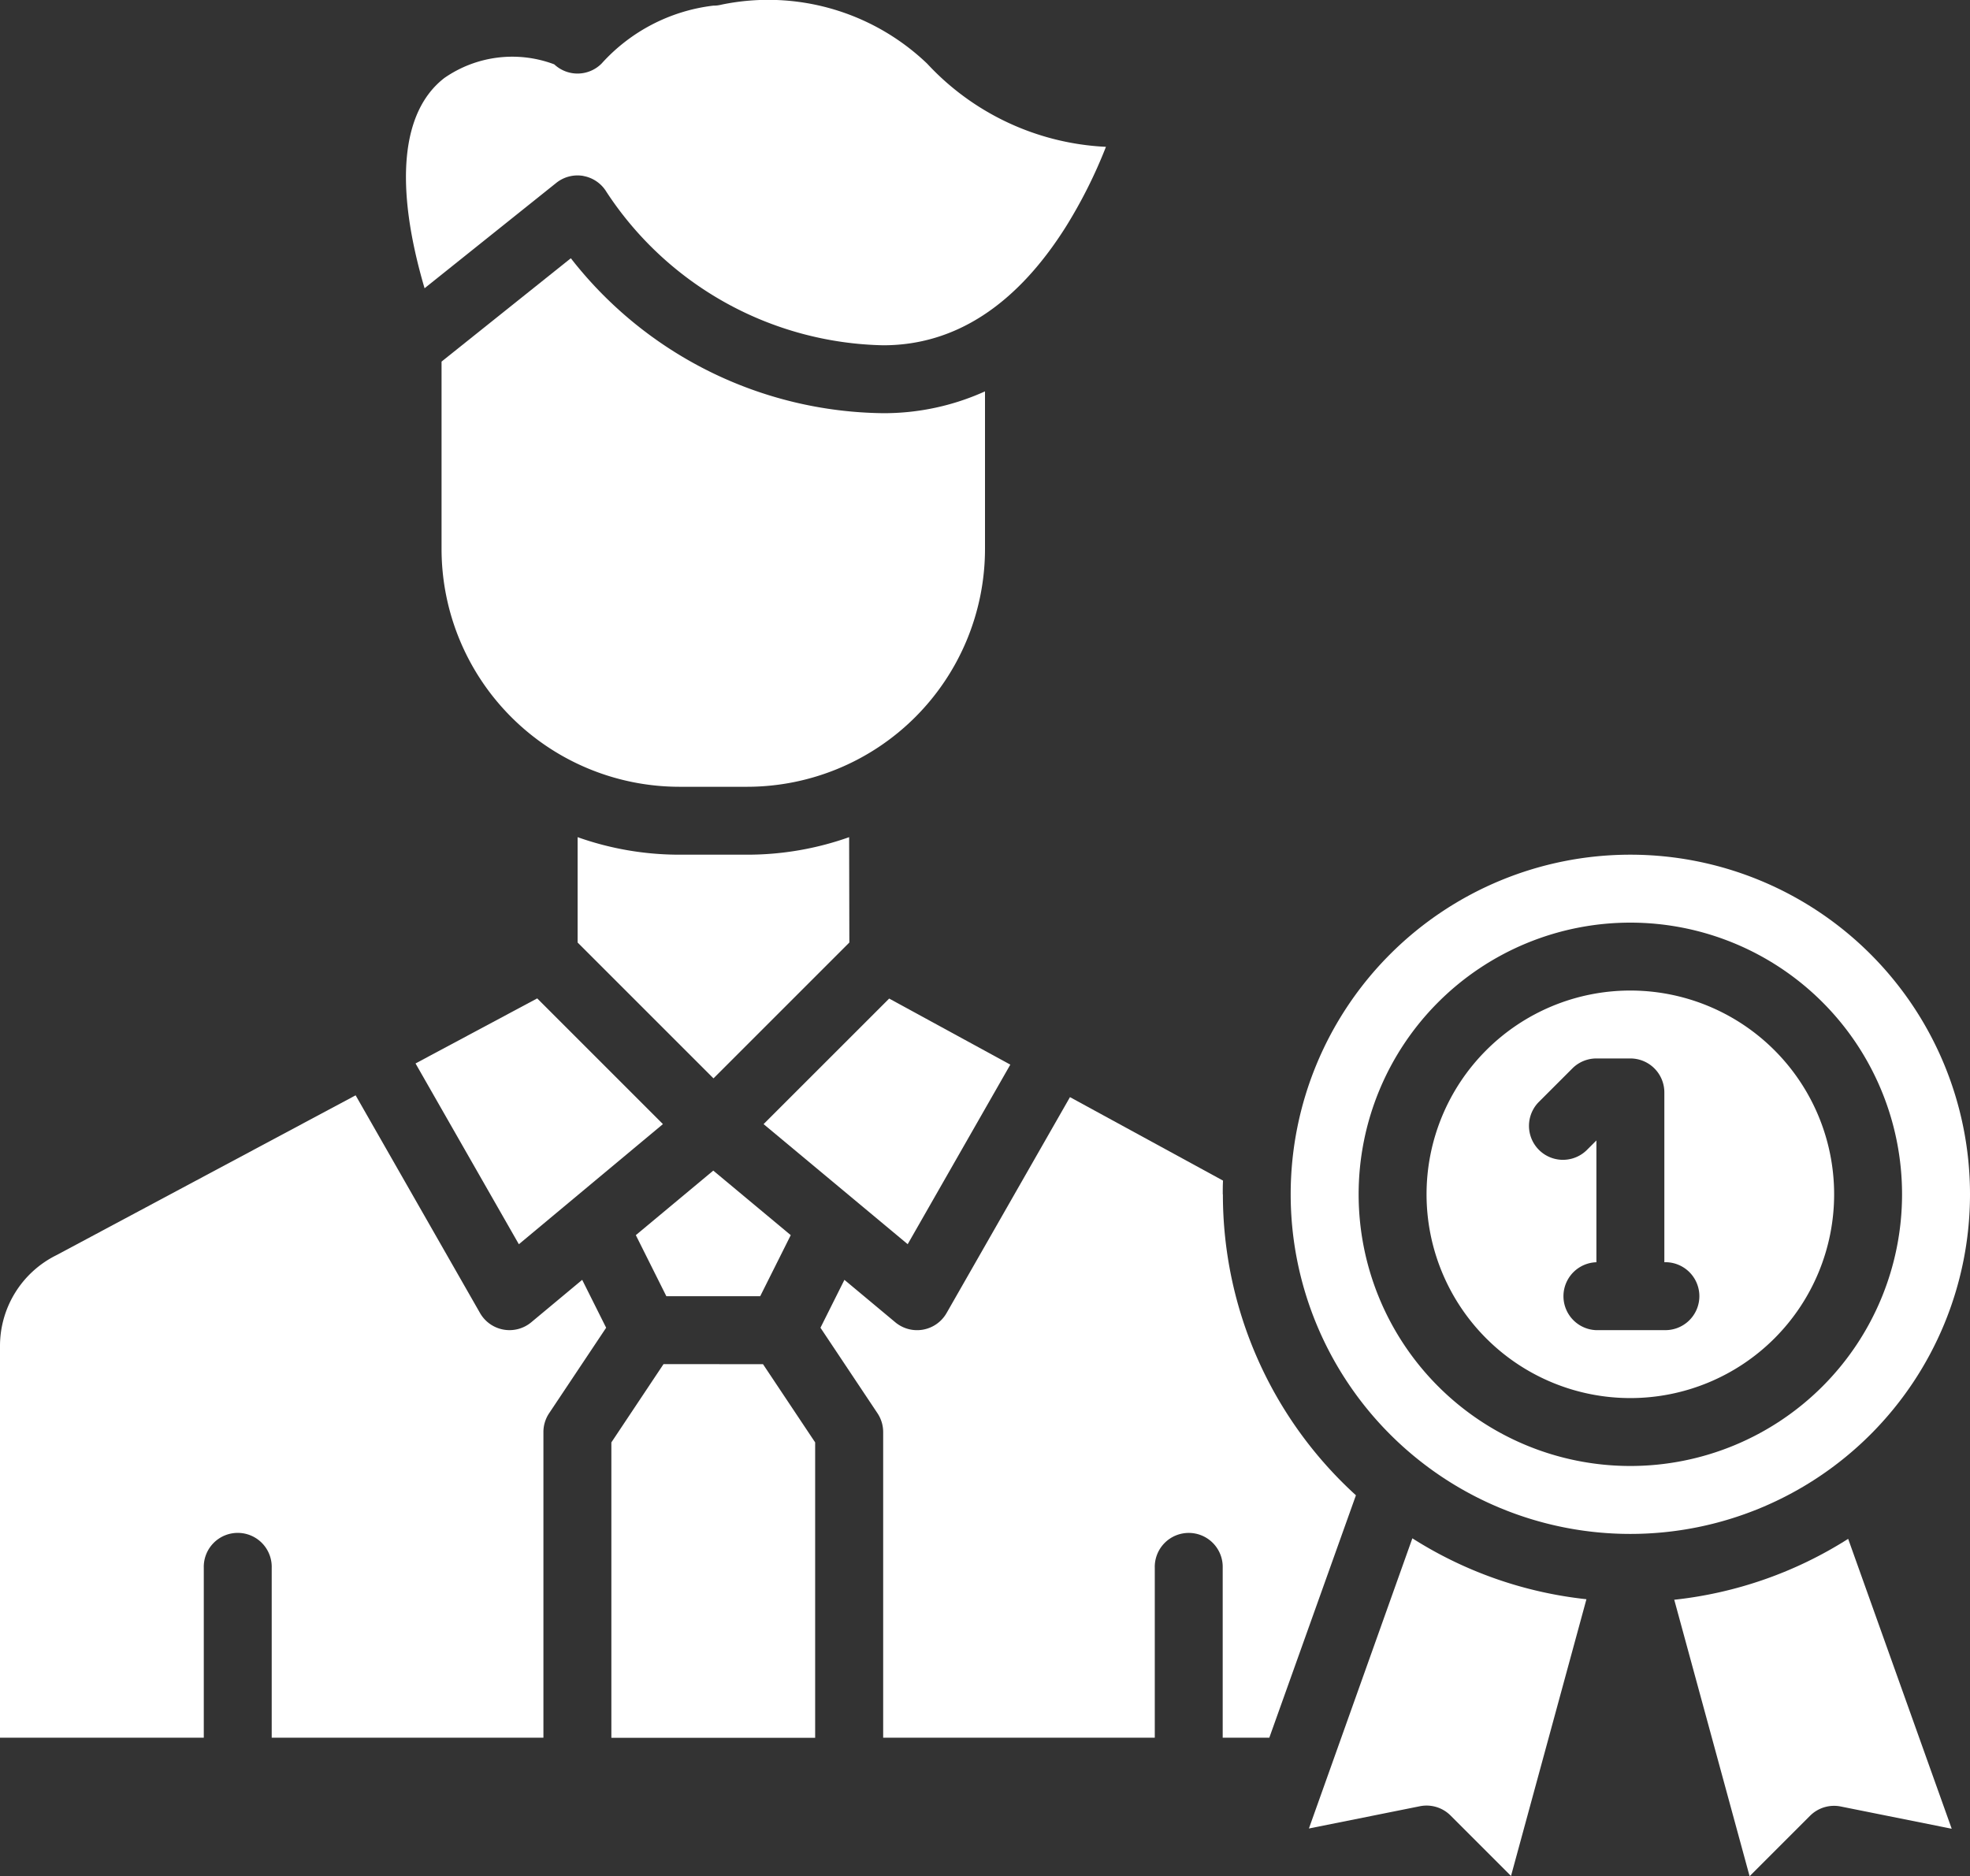 <svg xmlns="http://www.w3.org/2000/svg" width="61.926" height="58.98" viewBox="0 0 61.926 58.98">
  <rect x="0" y="0" width="61.926" height="58.98" fill="#333333" stroke="none"/>
  <g id="Expertise_en_logistique" data-name="Expertise en logistique" transform="translate(-24 -30.667)">
    <path id="Tracé_37461" data-name="Tracé 37461" d="M140.812,109.7a9.564,9.564,0,0,1-3.2.551h-2.135a9.564,9.564,0,0,1-3.2-.551v3.312l4.271,4.271,4.271-4.271Zm-5.338-1.584h2.135a7.482,7.482,0,0,0,7.474-7.474V95.685a7.7,7.7,0,0,1-3.2.686,12.621,12.621,0,0,1-9.819-4.871L128,94.749v5.893A7.482,7.482,0,0,0,135.474,108.116Z" transform="translate(-90.12 -52.714)" fill="#fff"/>
    <path id="Tracé_37462" data-name="Tracé 37462" d="M125.172,36.2a1.068,1.068,0,0,1,.725.5,10.653,10.653,0,0,0,8.7,4.822c2.25,0,4.182-1.254,5.741-3.726a15.344,15.344,0,0,0,1.26-2.513,8.188,8.188,0,0,1-5.621-2.616,7.228,7.228,0,0,0-6.464-1.854.971.971,0,0,1-.255.031,5.622,5.622,0,0,0-3.516,1.823,1.068,1.068,0,0,1-1.486.023,3.741,3.741,0,0,0-3.455.429c-1.363,1.053-1.573,3.374-.622,6.61l4.141-3.313a1.069,1.069,0,0,1,.856-.217Zm2.5,29.807-3.952-3.952L119.895,64.1l3.248,5.684Z" transform="translate(-82.833)" fill="#fff"/>
    <path id="Tracé_37463" data-name="Tracé 37463" d="M40.7,295.823a1.068,1.068,0,0,1-1.611-.291l-3.91-6.844L25.8,293.7l-.025.013A3.185,3.185,0,0,0,24,296.575v12.308h6.406v-5.338a1.068,1.068,0,1,1,2.135,0v5.338h8.541v-9.609a1.067,1.067,0,0,1,.18-.592l1.792-2.687-.753-1.506ZM62.437,291.8c0-.144,0-.288.008-.431l-4.811-2.624-3.879,6.788a1.068,1.068,0,0,1-1.611.291l-1.6-1.335-.753,1.506,1.792,2.688a1.067,1.067,0,0,1,.179.592v9.609H60.3v-5.338a1.068,1.068,0,1,1,2.135,0v5.338H63.9l2.723-7.622a12.782,12.782,0,0,1-4.182-9.461Zm-17.579,5.338L43.218,299.6v9.286h6.406V299.6l-1.639-2.459Zm20.287,14.6,3.489-.7a1.068,1.068,0,0,1,.964.292l1.9,1.9,2.371-8.7a12.727,12.727,0,0,1-5.472-1.915Z" transform="translate(0 -223.586)" fill="#fff"/>
    <path id="Tracé_37464" data-name="Tracé 37464" d="M177.771,240.47l4.53,3.775,3.226-5.645-3.808-2.077Zm-3.057,5.41h2.951l.96-1.919-2.435-2.029-2.435,2.029Zm31.681,9.535,2.371,8.7,1.9-1.9a1.068,1.068,0,0,1,.964-.292l3.489.7-3.255-9.114a12.727,12.727,0,0,1-5.472,1.915ZM205.017,232a10.677,10.677,0,1,0,10.677,10.677A10.677,10.677,0,0,0,205.017,232Zm0,19.218a8.541,8.541,0,1,1,8.541-8.541A8.541,8.541,0,0,1,205.017,251.218Z" transform="translate(-129.768 -174.463)" fill="#fff"/>
    <path id="Tracé_37465" data-name="Tracé 37465" d="M366.406,264a6.406,6.406,0,1,0,6.406,6.406A6.406,6.406,0,0,0,366.406,264Zm1.068,10.677h-2.135a1.068,1.068,0,0,1,0-2.135v-3.829l-.313.313a1.068,1.068,0,0,1-1.51-1.51l1.068-1.068a1.068,1.068,0,0,1,.755-.313h1.068a1.068,1.068,0,0,1,1.068,1.068v5.338a1.068,1.068,0,1,1,0,2.135Z" transform="translate(-291.157 -202.192)" fill="#fff"/>
  </g>
</svg>
